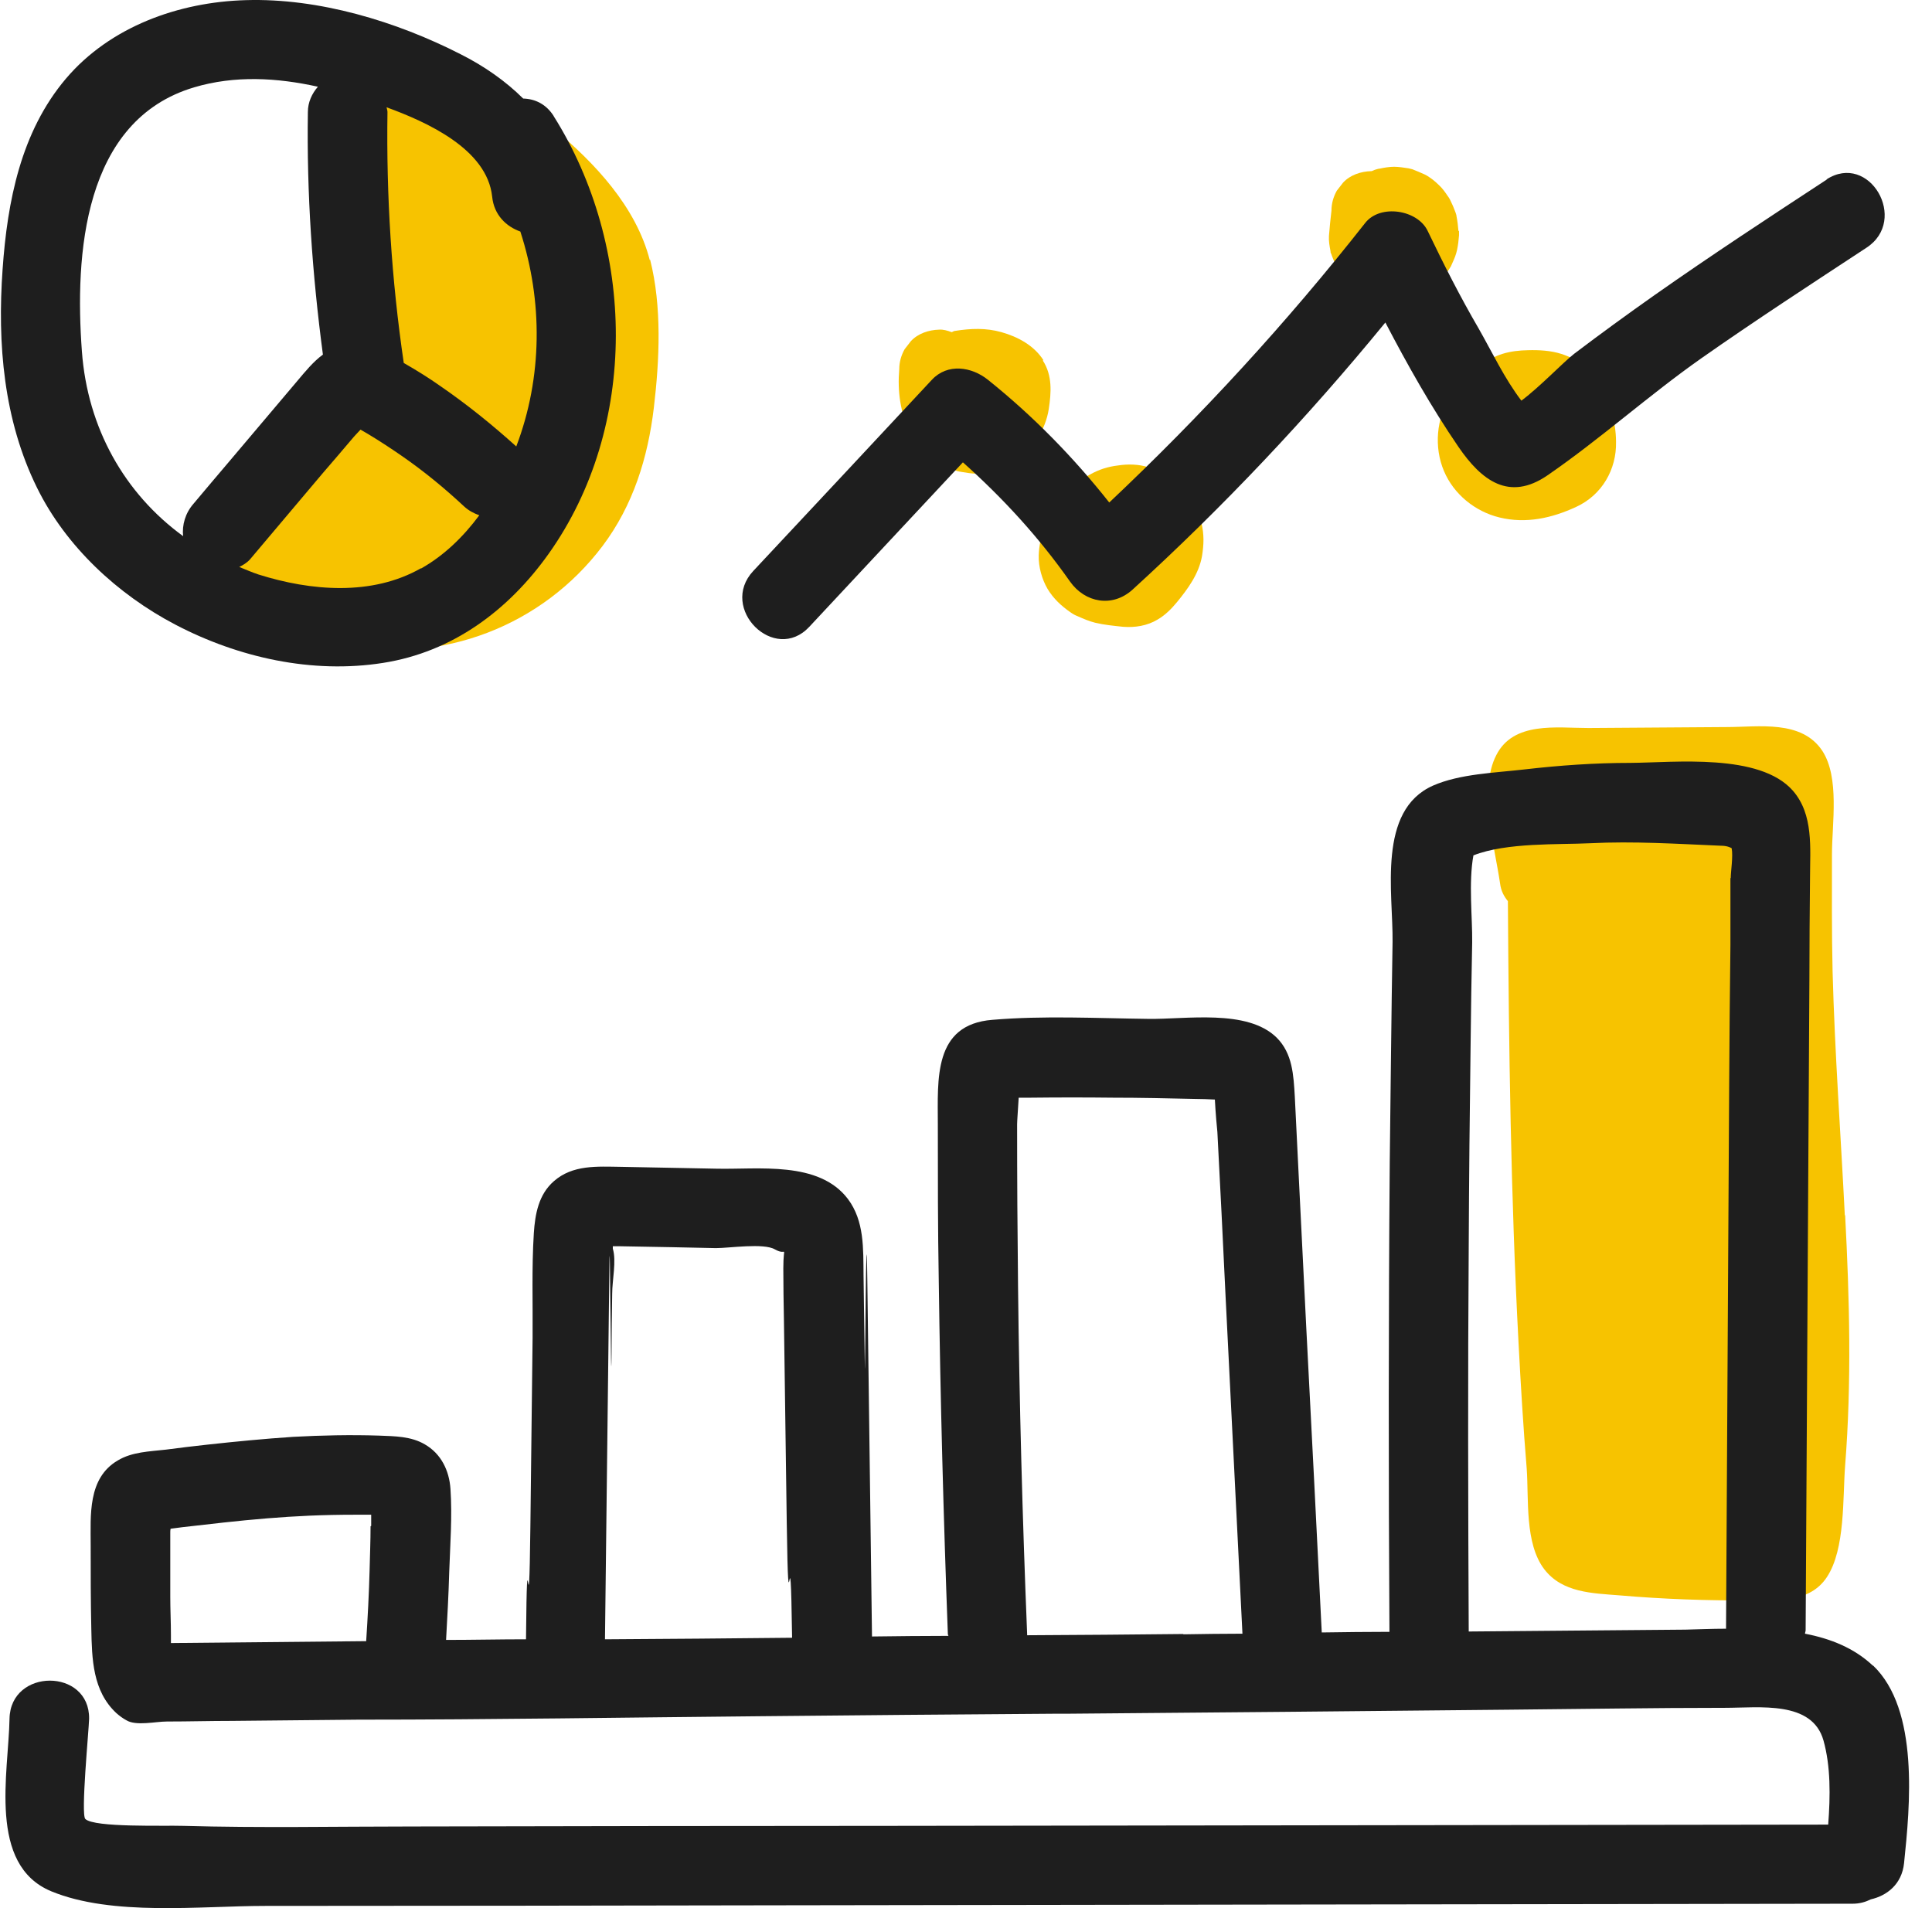 <svg width="81" height="80" viewBox="0 0 81 80" fill="none" xmlns="http://www.w3.org/2000/svg">
<path d="M67.569 17.19C67.464 16.798 67.306 16.381 67.069 16.041C66.662 15.466 66.15 15.062 65.466 14.84C65.02 14.696 64.52 14.67 64.061 14.683C63.338 14.696 62.628 14.84 62.09 15.362C62.063 15.388 62.05 15.427 62.024 15.453C61.551 15.754 61.13 16.145 60.815 16.629C60.211 17.53 60.118 18.757 60.539 19.75C60.946 20.716 61.84 21.447 62.865 21.695C63.982 21.969 65.072 21.721 66.084 21.251C67.161 20.755 67.779 19.684 67.753 18.522C67.753 18.078 67.674 17.634 67.556 17.203L67.569 17.19Z" fill="#F7C300"/>
<path d="M50.382 21.93C50.343 21.774 50.277 21.63 50.211 21.473C50.146 21.317 50.08 21.16 49.988 21.016C49.554 20.337 48.924 19.841 48.161 19.593C47.741 19.462 47.307 19.449 46.874 19.515C46.44 19.567 46.072 19.684 45.678 19.906C45.507 19.998 45.363 20.115 45.218 20.233C44.824 20.468 44.482 20.82 44.219 21.212C44.036 21.499 43.917 21.826 43.786 22.126C43.641 22.492 43.562 22.896 43.549 23.288C43.536 23.758 43.681 24.281 43.917 24.686C44.167 25.103 44.495 25.404 44.89 25.678C44.982 25.743 45.074 25.795 45.179 25.835C45.415 25.939 45.652 26.044 45.915 26.109C46.296 26.2 46.703 26.239 47.084 26.279C47.583 26.318 48.096 26.239 48.529 25.978C48.845 25.795 49.108 25.534 49.344 25.247C49.804 24.686 50.264 24.059 50.395 23.314C50.474 22.818 50.487 22.413 50.369 21.917L50.382 21.93Z" fill="#F7C300"/>
<path d="M43.746 15.101C43.352 14.487 42.682 14.122 41.986 13.926C41.329 13.743 40.711 13.769 40.041 13.873C39.989 13.873 39.949 13.913 39.897 13.926C39.726 13.86 39.542 13.808 39.371 13.821C38.937 13.834 38.491 13.978 38.188 14.304C38.096 14.422 38.017 14.526 37.925 14.644C37.781 14.905 37.702 15.179 37.702 15.48C37.623 16.394 37.742 17.321 38.162 18.143C38.28 18.378 38.451 18.574 38.609 18.77C38.701 18.888 38.806 18.979 38.924 19.084C39.345 19.41 39.791 19.71 40.33 19.789C40.514 19.815 40.751 19.867 40.948 19.854C41.145 19.854 41.342 19.815 41.526 19.789C41.802 19.736 42.065 19.619 42.314 19.501C42.8 19.253 43.195 18.835 43.497 18.378C43.733 18.013 43.904 17.582 43.97 17.151C44.075 16.459 44.127 15.741 43.72 15.114L43.746 15.101Z" fill="#F7C300"/>
<path d="M61.144 9.669C61.13 9.473 61.104 9.264 61.065 9.068C61.065 9.016 61.038 8.964 61.025 8.911C60.96 8.729 60.881 8.546 60.789 8.363C60.762 8.311 60.736 8.271 60.697 8.219C60.592 8.063 60.473 7.893 60.329 7.762C60.158 7.592 59.948 7.423 59.738 7.318C59.567 7.24 59.383 7.162 59.212 7.096C59.159 7.083 59.107 7.07 59.054 7.057C58.87 7.031 58.647 6.992 58.45 6.992C58.253 6.992 58.016 7.031 57.845 7.07C57.793 7.07 57.727 7.096 57.675 7.109C57.622 7.122 57.556 7.162 57.504 7.175C57.504 7.175 57.504 7.175 57.491 7.175C57.057 7.188 56.61 7.331 56.308 7.658C56.216 7.775 56.137 7.88 56.045 7.997C55.901 8.258 55.822 8.533 55.822 8.833C55.782 9.186 55.743 9.538 55.717 9.891C55.704 10.113 55.743 10.322 55.782 10.53C55.782 10.57 55.782 10.596 55.809 10.635C55.861 10.792 55.927 10.948 56.006 11.105C56.177 11.471 56.466 11.693 56.781 11.915C56.978 12.058 57.241 12.15 57.464 12.241C57.583 12.28 57.701 12.306 57.819 12.332C57.885 12.332 57.951 12.359 58.016 12.372C58.227 12.398 58.45 12.45 58.673 12.45C58.883 12.45 59.094 12.424 59.291 12.385C59.33 12.385 59.37 12.372 59.396 12.359C59.554 12.306 59.724 12.228 59.882 12.15C60.25 11.954 60.513 11.64 60.736 11.314C60.763 11.262 60.802 11.223 60.828 11.17C60.907 10.988 60.999 10.805 61.051 10.622C61.065 10.57 61.078 10.518 61.091 10.465C61.13 10.269 61.157 10.06 61.17 9.865C61.17 9.812 61.17 9.76 61.17 9.695L61.144 9.669Z" fill="#F7C300"/>
<path d="M27.243 10.909C26.665 8.663 24.93 6.822 23.183 5.373C21.409 3.91 19.372 2.839 17.007 2.839C15.746 2.839 15.194 4.002 15.496 5.007C15.457 5.164 15.404 5.307 15.417 5.49C15.509 7.958 15.588 10.439 15.68 12.907C15.693 13.456 15.72 14.004 15.733 14.553C15.733 14.866 15.851 15.323 15.746 15.61C15.601 16.015 15.155 16.381 14.892 16.707C14.458 17.216 14.011 17.739 13.578 18.248L11.344 20.872C10.595 21.747 9.452 22.727 9.78 24.02C10.227 25.795 12.789 26.762 14.393 27.062C18.532 27.846 22.723 26.252 25.259 22.896C26.547 21.186 27.164 19.188 27.414 17.086C27.65 15.088 27.756 12.855 27.256 10.883L27.243 10.909Z" fill="#F7C300"/>
<path d="M77.345 50.958C77.174 47.55 76.924 44.155 76.832 40.734C76.793 39.089 76.806 37.456 76.806 35.811C76.806 34.544 77.135 32.599 76.399 31.476C75.531 30.17 73.731 30.483 72.391 30.483C70.46 30.496 68.528 30.509 66.597 30.523C65.256 30.523 63.456 30.235 62.733 31.659C61.984 33.108 62.668 35.511 62.891 37.038C62.931 37.365 63.062 37.587 63.219 37.783C63.259 43.959 63.338 50.136 63.666 56.312C63.758 58.062 63.863 59.825 64.008 61.574C64.1 62.841 63.916 64.708 64.744 65.792C65.506 66.784 66.767 66.797 67.91 66.889C69.737 67.046 71.563 67.111 73.39 67.098C74.533 67.098 75.886 67.202 76.596 66.118C77.371 64.943 77.253 62.789 77.358 61.444C77.634 57.944 77.542 54.445 77.358 50.945L77.345 50.958Z" fill="#F7C300"/>
<path d="M78.527 69.84C77.739 69.096 76.754 68.704 75.676 68.495C75.676 68.443 75.702 68.403 75.702 68.351C75.742 62.279 75.768 56.207 75.807 50.122C75.821 47.08 75.847 44.05 75.86 41.008C75.86 39.611 75.873 38.2 75.886 36.803C75.886 35.563 76.044 34.153 75.164 33.147C73.771 31.567 70.223 31.972 68.357 31.985C66.872 31.985 65.388 32.089 63.916 32.259C62.681 32.403 61.209 32.442 60.079 32.938C57.727 33.983 58.41 37.443 58.384 39.493C58.332 42.562 58.305 45.644 58.266 48.712C58.213 55.28 58.213 61.848 58.253 68.417C57.307 68.417 56.361 68.43 55.415 68.443C55.204 64.212 54.994 59.994 54.771 55.763C54.666 53.557 54.547 51.35 54.442 49.156C54.39 48.098 54.337 47.028 54.285 45.97C54.232 45.082 54.193 44.168 53.523 43.502C52.287 42.288 49.699 42.745 48.135 42.718C45.98 42.692 43.76 42.575 41.605 42.758C39.121 42.954 39.319 45.252 39.319 47.145C39.319 49.326 39.319 51.52 39.358 53.7C39.424 58.636 39.555 63.572 39.739 68.508C39.739 68.534 39.752 68.56 39.765 68.586C38.701 68.586 37.623 68.599 36.559 68.612C36.493 63.624 36.428 58.623 36.362 53.635C36.309 49.6 36.27 58.649 36.257 57.226C36.244 55.972 36.218 54.719 36.204 53.465C36.191 52.355 36.244 51.193 35.547 50.266C34.325 48.66 31.803 49.039 30.042 48.999C28.702 48.973 27.361 48.947 26.021 48.921C25.036 48.908 24.011 48.83 23.222 49.522C22.578 50.083 22.434 50.906 22.381 51.702C22.289 53.165 22.342 54.64 22.329 56.103C22.303 58.728 22.263 61.339 22.237 63.964C22.171 69.474 22.105 63.233 22.053 68.73C20.936 68.73 19.819 68.756 18.702 68.756C18.755 67.803 18.807 66.863 18.834 65.909C18.873 64.76 18.965 63.572 18.886 62.423C18.834 61.653 18.492 60.947 17.809 60.556C17.231 60.216 16.547 60.216 15.89 60.19C14.695 60.151 13.486 60.177 12.29 60.242C11.094 60.321 9.886 60.438 8.69 60.569C8.112 60.634 7.534 60.699 6.955 60.778C6.272 60.856 5.536 60.869 4.932 61.235C3.67 61.979 3.802 63.533 3.802 64.787C3.802 65.949 3.802 67.124 3.828 68.286C3.854 69.553 3.881 70.898 4.879 71.825C5.011 71.942 5.155 72.047 5.3 72.125C5.707 72.373 6.522 72.177 6.995 72.177C7.901 72.177 8.808 72.151 9.715 72.151C11.475 72.138 13.249 72.112 15.01 72.099C20.634 72.099 26.258 72.007 31.881 71.955C35.968 71.916 40.067 71.877 44.154 71.851C44.325 71.851 44.495 71.851 44.666 71.851C50.855 71.799 57.057 71.746 63.246 71.681C66.268 71.655 69.303 71.603 72.325 71.603C73.771 71.603 75.978 71.289 76.451 72.974C76.754 74.058 76.74 75.298 76.648 76.499L37.282 76.552C30.62 76.552 23.958 76.565 17.296 76.578C14.09 76.578 10.897 76.643 7.691 76.552C6.89 76.526 3.96 76.63 3.578 76.264C3.381 76.082 3.723 72.569 3.736 72.06C3.762 69.931 0.438 69.931 0.399 72.06C0.359 74.332 -0.521 78.184 2.146 79.294C4.709 80.352 8.401 79.908 11.121 79.908C18.453 79.908 25.785 79.894 33.117 79.882C47.964 79.855 62.825 79.842 77.673 79.816C77.975 79.816 78.225 79.738 78.435 79.633C79.119 79.477 79.736 78.993 79.828 78.119C80.078 75.729 80.472 71.681 78.527 69.827V69.84ZM15.536 63.99C15.536 64.604 15.509 65.217 15.496 65.818C15.47 66.81 15.417 67.816 15.352 68.808C12.619 68.834 9.899 68.861 7.166 68.887C7.166 68.769 7.166 68.652 7.166 68.534C7.166 68.012 7.139 67.476 7.139 66.954C7.139 66.353 7.139 65.753 7.139 65.152C7.139 64.852 7.139 64.551 7.139 64.251C7.139 64.212 7.139 64.147 7.152 64.094C7.323 64.068 7.481 64.055 7.652 64.029C8.23 63.964 8.808 63.898 9.386 63.833C10.582 63.703 11.778 63.598 12.986 63.546C13.604 63.52 14.222 63.507 14.852 63.507C15.089 63.507 15.325 63.507 15.562 63.507C15.562 63.663 15.562 63.82 15.562 63.977L15.536 63.99ZM25.364 68.73C25.43 63.546 25.482 58.362 25.548 53.178C25.574 50.449 25.614 59.485 25.64 56.756C25.64 55.92 25.653 55.084 25.666 54.236C25.666 53.687 25.85 52.852 25.693 52.355C25.693 52.316 25.693 52.29 25.693 52.251C25.798 52.251 25.89 52.251 25.995 52.251C26.718 52.264 27.44 52.277 28.163 52.29L30.016 52.329C30.581 52.329 32.013 52.107 32.486 52.381C33.038 52.695 32.841 52.081 32.841 53.178C32.841 53.909 32.854 54.64 32.867 55.372C32.906 58.192 32.946 61.026 32.985 63.846C33.064 69.37 33.13 63.141 33.209 68.665C30.594 68.691 27.979 68.717 25.351 68.73H25.364ZM49.607 68.508C47.426 68.534 45.245 68.547 43.063 68.56C43.063 68.534 43.063 68.521 43.063 68.508C42.866 63.65 42.735 58.793 42.682 53.935C42.656 51.663 42.643 49.404 42.643 47.132C42.643 47.002 42.682 46.492 42.709 46.022C42.879 46.022 43.063 46.022 43.234 46.022C44.377 46.009 45.52 46.009 46.663 46.022C47.807 46.022 48.95 46.048 50.093 46.074C50.369 46.074 50.658 46.087 50.934 46.1C50.96 46.636 51.026 47.354 51.039 47.459C51.157 49.744 51.276 52.029 51.381 54.314C51.617 59.041 51.854 63.768 52.09 68.495C51.262 68.495 50.435 68.508 49.62 68.521L49.607 68.508ZM72.549 36.816V39.624C72.522 41.609 72.509 43.593 72.496 45.578C72.457 53.152 72.404 60.725 72.365 68.286C71.773 68.286 71.195 68.312 70.657 68.325C67.635 68.351 64.599 68.377 61.577 68.403C61.551 63.024 61.538 57.657 61.577 52.277C61.59 49.443 61.617 46.61 61.656 43.763C61.669 42.34 61.695 40.93 61.722 39.506C61.735 38.475 61.564 36.999 61.774 35.863C63.167 35.315 65.335 35.419 66.662 35.354C68.502 35.262 70.302 35.38 72.141 35.458C72.391 35.458 72.536 35.524 72.601 35.563C72.667 35.902 72.562 36.542 72.562 36.816H72.549Z" fill="#1E1E1E"/>
<path d="M23.222 4.877C22.894 4.354 22.421 4.145 21.935 4.132C21.199 3.401 20.305 2.774 19.32 2.278C16.613 0.894 13.367 -0.086 10.306 0.006C7.494 0.084 4.616 1.116 2.764 3.297C0.872 5.529 0.307 8.454 0.109 11.288C-0.114 14.409 0.149 17.608 1.555 20.455C2.764 22.91 4.932 24.921 7.349 26.187C9.991 27.571 13.091 28.263 16.061 27.793C18.978 27.336 21.317 25.586 22.999 23.223C26.796 17.882 26.652 10.322 23.209 4.863L23.222 4.877ZM7.678 22.479C5.221 20.69 3.67 17.948 3.434 14.735C3.132 10.687 3.486 5.046 8.138 3.662C9.846 3.153 11.62 3.257 13.328 3.636C13.078 3.923 12.908 4.289 12.908 4.694C12.855 8.102 13.091 11.497 13.538 14.866C13.131 15.166 12.802 15.571 12.461 15.976C12.001 16.524 11.541 17.06 11.081 17.608C10.096 18.783 9.097 19.945 8.112 21.121C7.77 21.512 7.625 22.009 7.678 22.492V22.479ZM17.651 23.824C15.588 24.999 13.026 24.777 10.832 24.085C10.556 23.993 10.293 23.876 10.03 23.771C10.188 23.693 10.345 23.602 10.477 23.458L12.934 20.546C13.341 20.063 13.748 19.58 14.169 19.097C14.366 18.875 14.55 18.64 14.747 18.418C14.852 18.287 14.984 18.157 15.115 18.013C15.22 18.078 15.325 18.13 15.43 18.196C15.93 18.496 16.403 18.809 16.876 19.136C17.796 19.776 18.623 20.455 19.464 21.238C19.648 21.408 19.872 21.525 20.095 21.604C19.425 22.505 18.623 23.288 17.651 23.837V23.824ZM21.645 18.718C20.647 17.817 19.596 16.968 18.479 16.198C17.98 15.845 17.454 15.519 16.928 15.218C16.416 11.732 16.192 8.206 16.245 4.694C16.245 4.628 16.219 4.563 16.206 4.498C17.887 5.112 20.424 6.248 20.634 8.245C20.712 9.016 21.225 9.499 21.816 9.708C22.762 12.62 22.749 15.819 21.645 18.718Z" fill="#1E1E1E"/>
<path d="M76.609 7.514C74.178 9.107 71.747 10.7 69.369 12.372C68.239 13.168 67.109 13.991 66.005 14.827C65.519 15.205 64.586 16.198 63.785 16.798C63.075 15.871 62.536 14.722 61.998 13.782C61.222 12.45 60.526 11.079 59.856 9.682C59.435 8.794 57.872 8.546 57.241 9.342C53.956 13.521 50.369 17.425 46.506 21.068C45.008 19.175 43.326 17.451 41.421 15.924C40.737 15.375 39.726 15.218 39.069 15.924C36.572 18.6 34.076 21.277 31.579 23.941C30.121 25.508 32.472 27.845 33.931 26.279C36.073 23.98 38.228 21.682 40.37 19.384C42.051 20.886 43.562 22.531 44.863 24.385C45.494 25.273 46.637 25.482 47.478 24.725C51.289 21.251 54.823 17.503 58.082 13.521C59.015 15.31 60 17.059 61.143 18.731C62.116 20.154 63.272 21.029 64.875 19.932C67.096 18.404 69.119 16.576 71.327 15.023C73.6 13.429 75.926 11.915 78.251 10.387C80.038 9.225 78.37 6.352 76.569 7.527L76.609 7.514Z" fill="#1E1E1E"/>
</svg>

